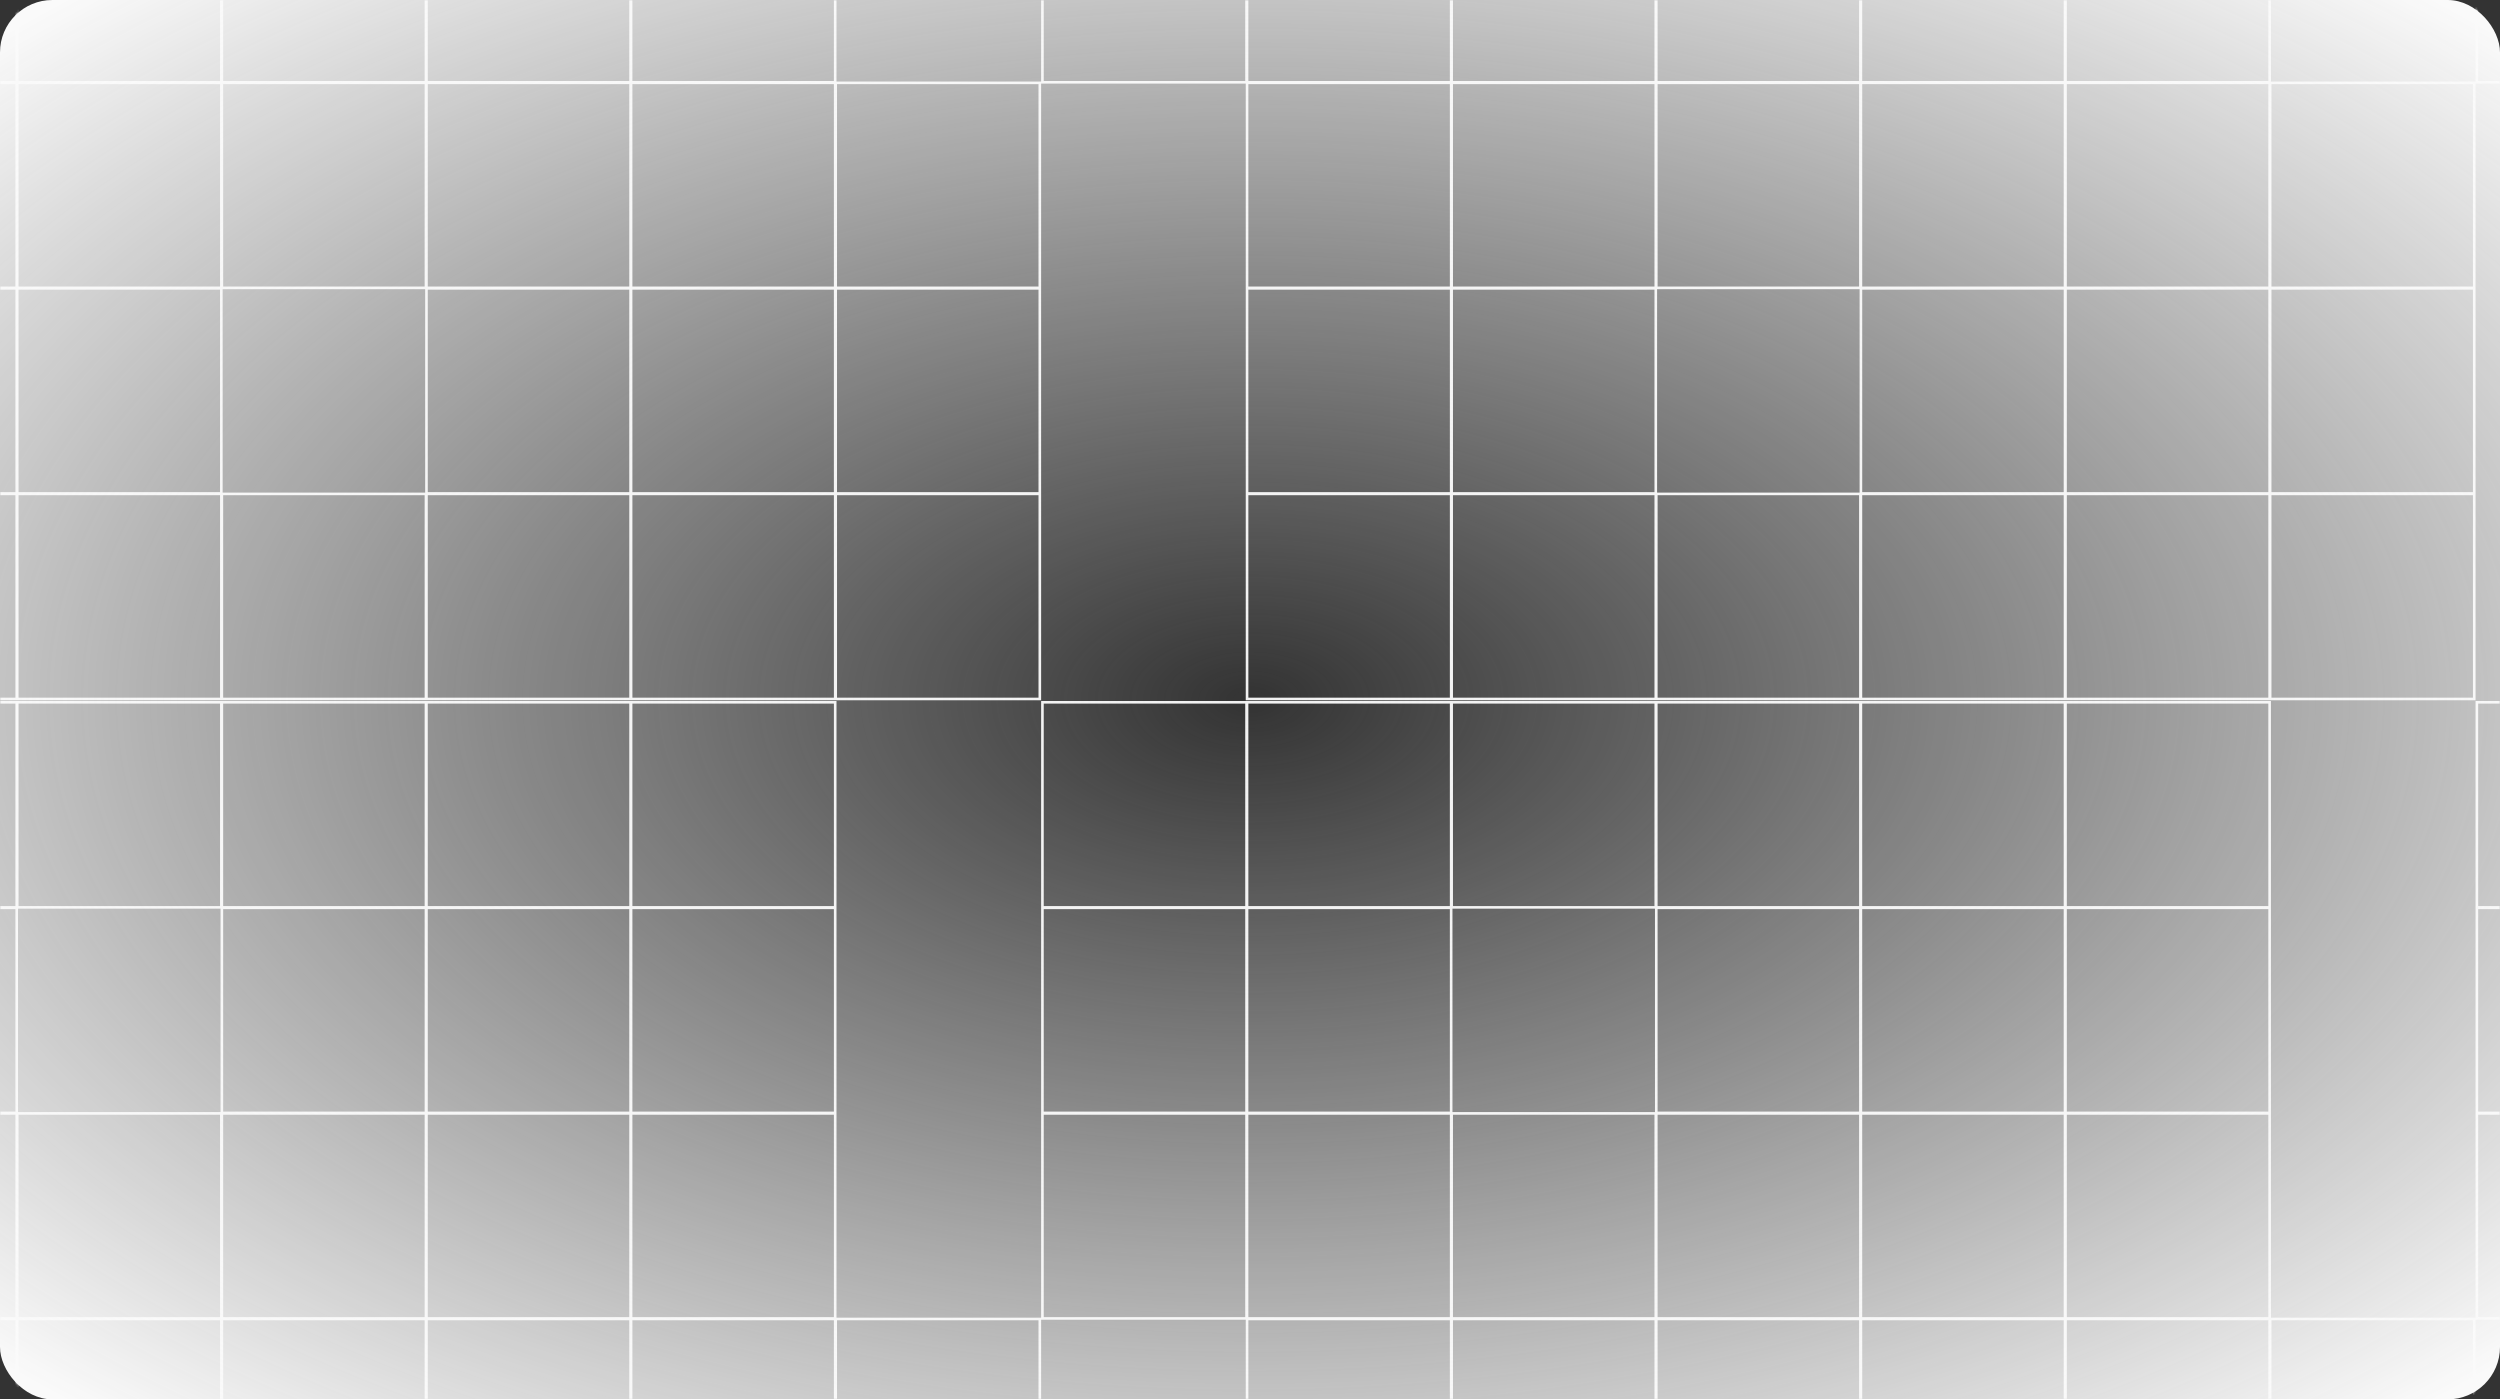 <svg xmlns="http://www.w3.org/2000/svg" width="954" height="534" fill="none"><rect width="100%" height="100%" fill="#333333" stroke="none"/><mask id="a" width="954" height="534" x="0" y="0" maskUnits="userSpaceOnUse" style="mask-type:alpha"><rect width="954" height="534" fill="#fff" rx="20"/></mask><g mask="url(#a)"><mask id="b" width="1284" height="719" x="-165" y="-92" maskUnits="userSpaceOnUse" style="mask-type:alpha"><rect width="1284" height="719" x="-165" y="-92" fill="#FAFAFA" rx="20"/></mask><g stroke="#F1F1F1" mask="url(#b)"><path d="M945.173-46.832h77.887v78.246h-77.887zm-782.43 78.438h77.887v78.246h-77.887zm-234.247 0H6.383v78.246h-77.887zm312.328 0h77.887v78.246h-77.887zm-234.244 0h77.887v78.246H6.58zm312.328 0h77.887v78.246h-77.887zm-234.248 0h77.887v78.246H84.66zm78.083 78.436h77.887v78.246h-77.887zm-234.247 0H6.383v78.246h-77.887zm312.328 0h77.887v78.246h-77.887zm-234.244 0h77.887v78.246H6.58zm312.328 0h77.887v78.246h-77.887zM162.743 188.48h77.887v78.246h-77.887zm-234.247 0H6.383v78.246h-77.887zm312.328 0h77.887v78.246h-77.887zm-234.244 0h77.887v78.246H6.58zm312.328 0h77.887v78.246h-77.887zm-234.248 0h77.887v78.246H84.66zm-.002-235.312h77.887v78.246H84.658zm78.082 0h77.887v78.246H162.74zm-234.245 0H6.382v78.246h-77.887zm312.328 0h77.887v78.246h-77.887zm-234.247 0h77.887v78.246H6.576zm703.548 78.438h77.887v78.246h-77.887zm-234.247 0h77.887v78.246h-77.887zm312.328 0h77.887v78.246h-77.887zm-234.245 0h77.887v78.246H553.96zm312.329 0h77.887v78.246h-77.887zm-234.248 0h77.887v78.246h-77.887zm78.083 78.436h77.887v78.246h-77.887zm-234.247 0h77.887v78.246h-77.887zm312.328 0h77.887v78.246h-77.887zm-234.245 0h77.887v78.246H553.96zm312.329 0h77.887v78.246h-77.887zM710.124 188.48h77.887v78.246h-77.887zm-234.247 0h77.887v78.246h-77.887zm312.328 0h77.887v78.246h-77.887zm-234.245 0h77.887v78.246H553.96zm312.329 0h77.887v78.246h-77.887zm-234.248 0h77.887v78.246h-77.887zm-.002-235.312h77.887v78.246h-77.887zm-234.247 0h77.887v78.246h-77.887zm312.328 0h77.887v78.246H710.12zm-234.245 0h77.887v78.246h-77.887zm312.329 0h77.887v78.246h-77.887zm-234.247 0h77.887v78.246h-77.887zM945.173 268h77.887v78.246h-77.887zm0 78.438h77.887v78.246h-77.887zm0 78.437h77.887v78.246h-77.887zm-782.43 78.438h77.887v78.246h-77.887zm-234.247 0H6.383v78.246h-77.887zm312.328 0h77.887v78.246h-77.887zm-234.244 0h77.887v78.246H6.58zm312.328 0h77.887v78.246h-77.887zm-234.248 0h77.887v78.246H84.66zM84.658 268h77.887v78.246H84.658zm78.082 0h77.887v78.246H162.74zm-234.245 0H6.382v78.246h-77.887zm312.328 0h77.887v78.246h-77.887zM6.576 268h77.887v78.246H6.576zm78.082 78.438h77.887v78.246H84.658zm78.082 0h77.887v78.246H162.74zm-234.245 0H6.382v78.246h-77.887zm312.328 0h77.887v78.246h-77.887zM84.658 424.875h77.887v78.246H84.658zm78.082 0h77.887v78.246H162.74zm-234.245 0H6.382v78.246h-77.887zm312.328 0h77.887v78.246h-77.887zm-234.247 0h77.887v78.246H6.576zm703.548 78.438h77.887v78.246h-77.887zm-234.247 0h77.887v78.246h-77.887zm312.328 0h77.887v78.246h-77.887zm-234.245 0h77.887v78.246H553.96zm312.329 0h77.887v78.246h-77.887zm-234.248 0h77.887v78.246h-77.887zM632.039 268h77.887v78.246h-77.887zm-234.247 0h77.887v78.246h-77.887zm312.328 0h77.887v78.246H710.12zm-234.245 0h77.887v78.246h-77.887zm312.329 0h77.887v78.246h-77.887zm-234.247 0h77.887v78.246h-77.887zm78.082 78.438h77.887v78.246h-77.887zm-234.247 0h77.887v78.246h-77.887zm312.328 0h77.887v78.246H710.12zm-234.245 0h77.887v78.246h-77.887zm312.329 0h77.887v78.246h-77.887zm-156.165 78.437h77.887v78.246h-77.887zm-234.247 0h77.887v78.246h-77.887zm312.328 0h77.887v78.246H710.12zm-234.245 0h77.887v78.246h-77.887zm312.329 0h77.887v78.246h-77.887zm-234.247 0h77.887v78.246h-77.887z"/></g></g><rect width="954" height="534" fill="url(#c)" rx="20"/><defs><radialGradient id="c" cx="0" cy="0" r="1" gradientTransform="matrix(0 365.5 -652.972 0 477 267)" gradientUnits="userSpaceOnUse"><stop stop-color="#FAFAFA" stop-opacity="0"/><stop offset="1" stop-color="#FAFAFA"/></radialGradient></defs></svg>